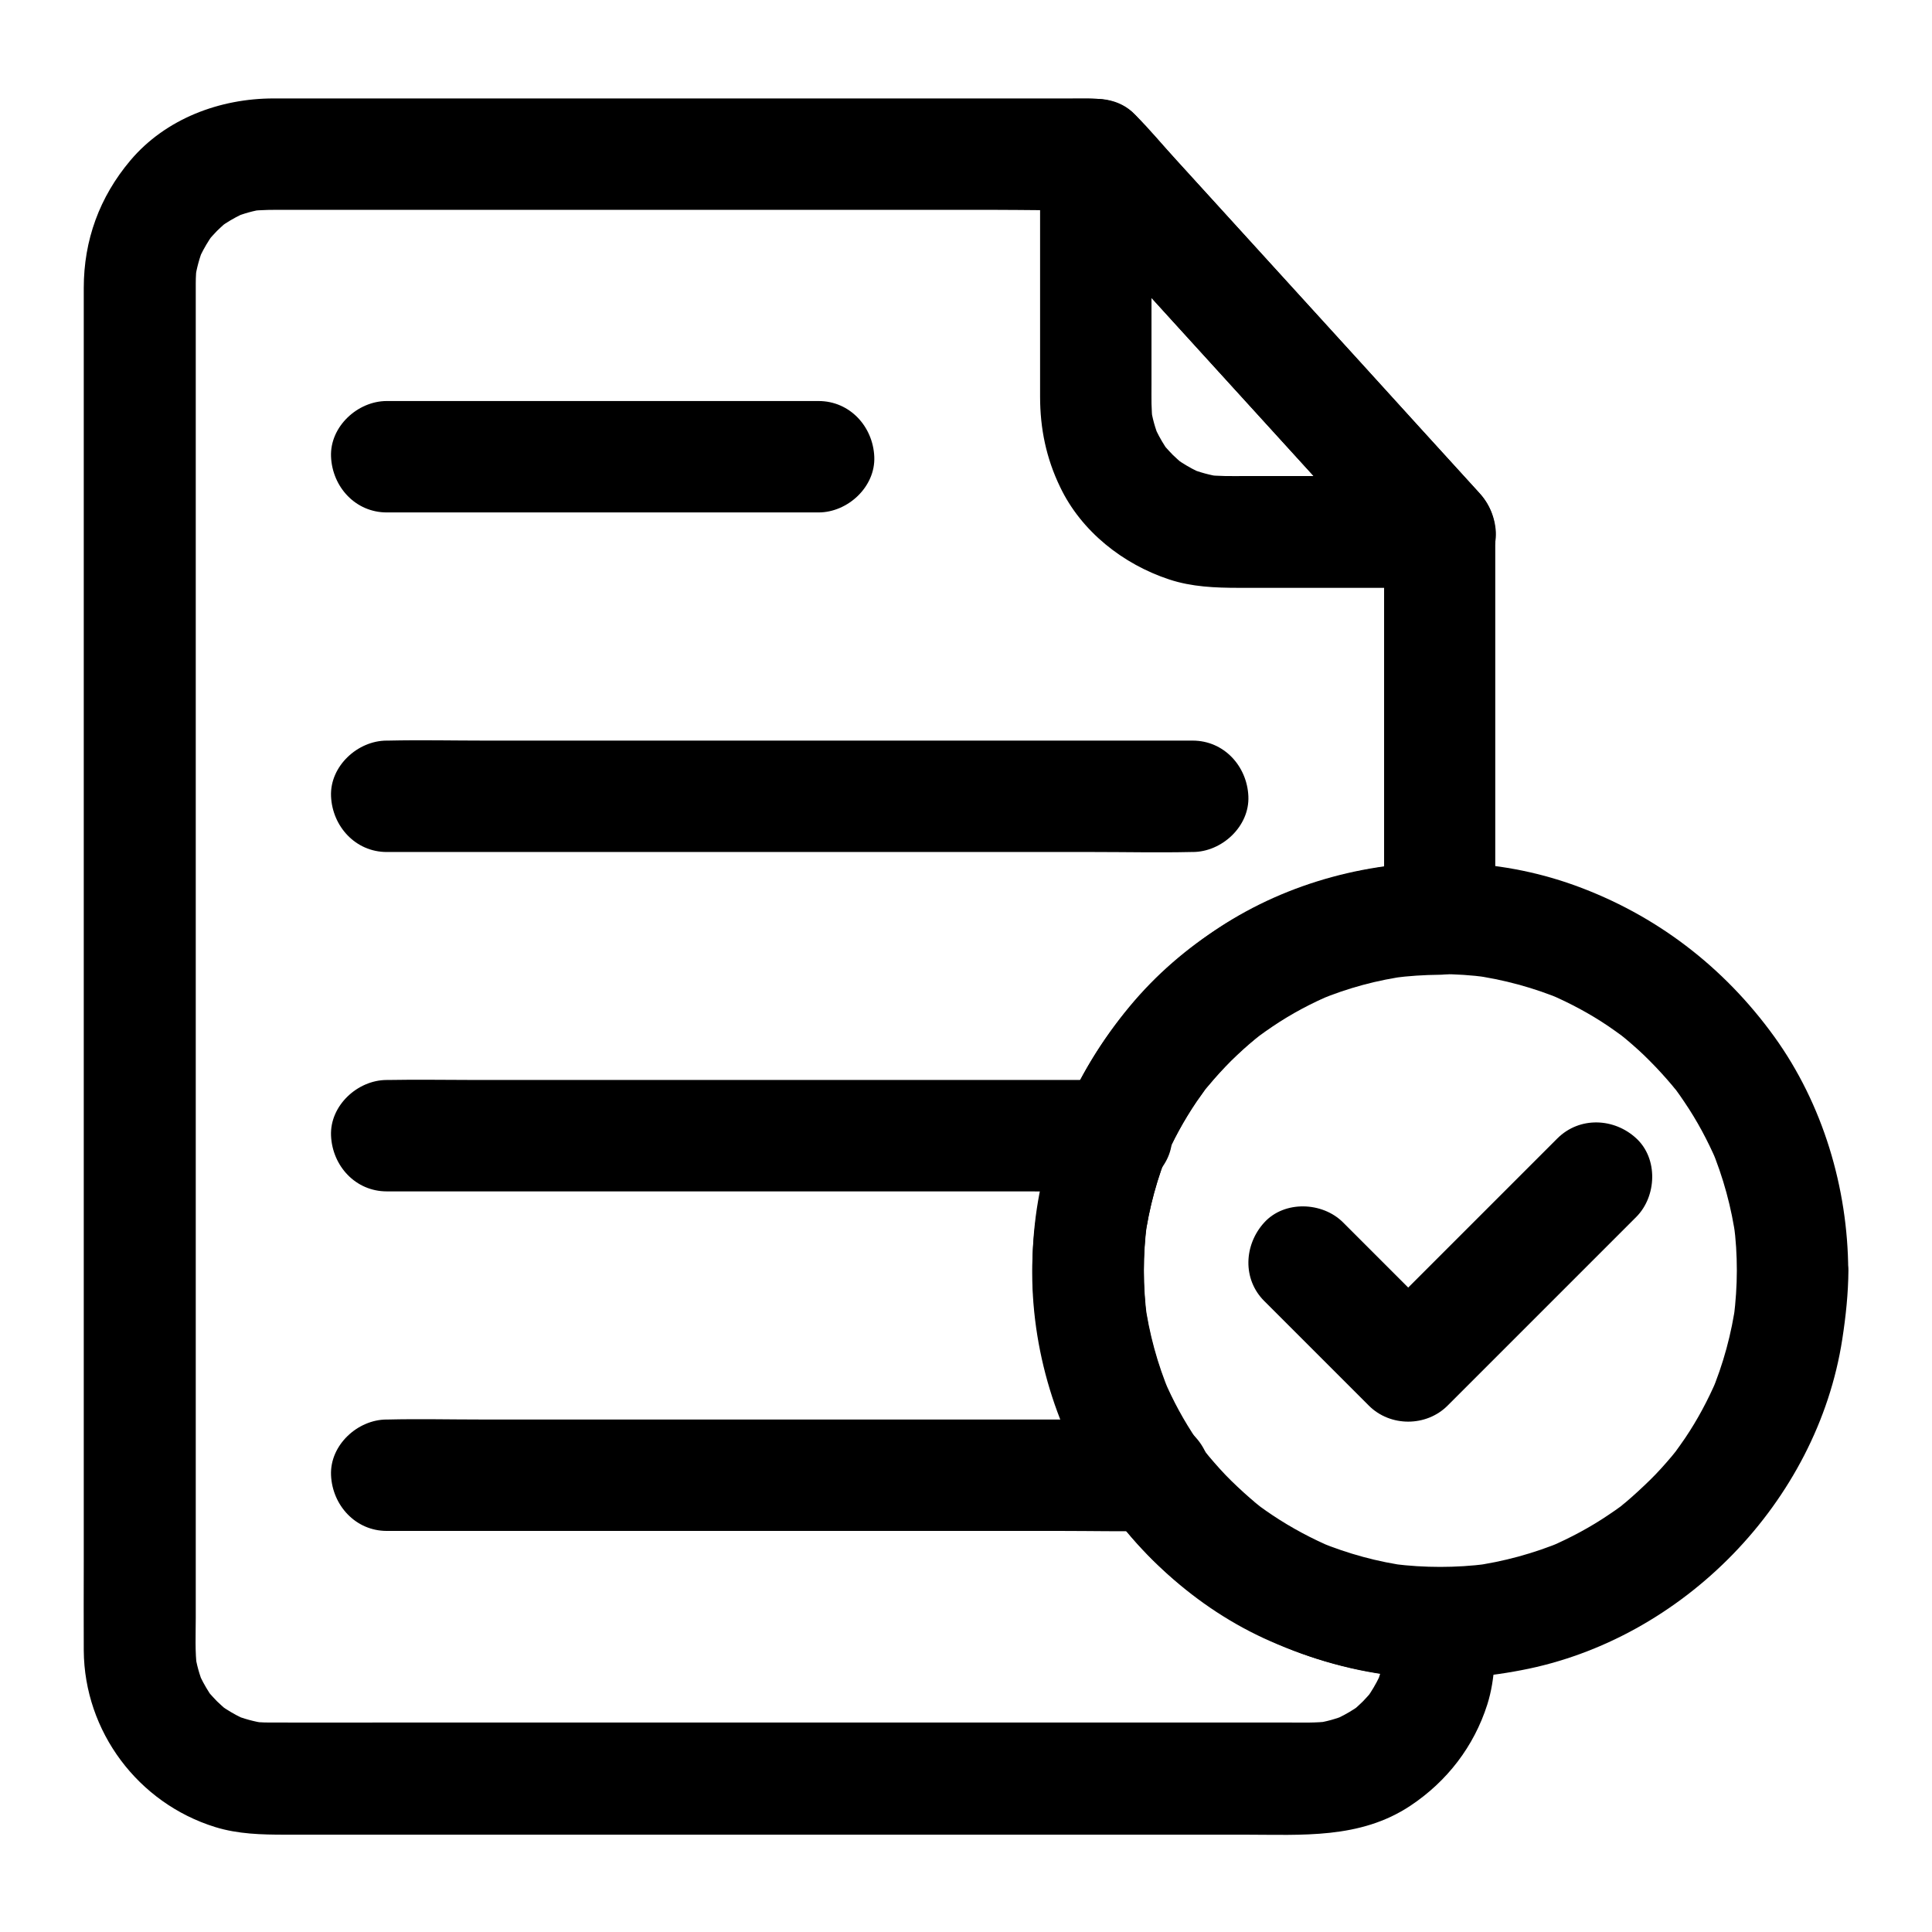 <?xml version="1.0" encoding="UTF-8"?>
<!-- Uploaded to: SVG Repo, www.svgrepo.com, Generator: SVG Repo Mixer Tools -->
<svg fill="#000000" width="800px" height="800px" version="1.1" viewBox="144 144 512 512" xmlns="http://www.w3.org/2000/svg">
 <g>
  <path d="m510.8 284.92v34.539 55.105 12.742c4.922-4.922 9.84-9.84 14.762-14.762-21.895 0.098-44.082 6.742-61.895 19.633-18.352 13.285-32.027 31.094-39.852 52.348-15.152 41.277-1.871 90.625 32.027 118.62 19.73 16.285 44.035 25.535 69.715 25.684-4.922-4.922-9.84-9.84-14.762-14.762 0 3.984 0.195 8.07-0.344 12.055 0.195-1.328 0.344-2.609 0.543-3.938-0.441 2.856-1.18 5.609-2.262 8.266 0.492-1.18 0.984-2.363 1.477-3.543-0.836 1.969-1.871 3.887-3.051 5.707-0.246 0.344-0.492 0.688-0.738 1.082-1.379 2.066 1.969-2.262 0.934-1.18-0.738 0.789-1.426 1.625-2.164 2.363-0.688 0.688-1.426 1.328-2.117 1.969-1.82 1.672 2.461-1.723 1.23-0.934-0.441 0.297-0.887 0.641-1.328 0.934-1.82 1.18-3.738 2.215-5.707 3.051 1.18-0.492 2.363-0.984 3.543-1.477-2.656 1.082-5.41 1.871-8.266 2.262 1.328-0.195 2.609-0.344 3.938-0.543-3.691 0.492-7.527 0.344-11.266 0.344h-19.875-66.52-81.23-69.863c-10.824 0-21.648 0.051-32.473 0-1.672 0-3.344-0.098-4.969-0.344 1.328 0.195 2.609 0.344 3.938 0.543-2.856-0.441-5.609-1.18-8.266-2.262 1.18 0.492 2.363 0.984 3.543 1.477-1.969-0.836-3.887-1.871-5.707-3.051-0.344-0.246-0.688-0.492-1.082-0.738-2.066-1.379 2.262 1.969 1.18 0.934-0.789-0.738-1.625-1.426-2.363-2.164-0.688-0.688-1.328-1.426-1.969-2.117-1.672-1.82 1.723 2.461 0.887 1.23-0.297-0.441-0.641-0.887-0.934-1.328-1.18-1.82-2.215-3.738-3.051-5.707 0.492 1.18 0.984 2.363 1.477 3.543-1.082-2.656-1.871-5.41-2.262-8.266 0.195 1.328 0.344 2.609 0.543 3.938-0.59-4.43-0.344-9.055-0.344-13.531v-25.93-39.211-48.168-52.645-53.383-49.691-41.574-29.668-13.285c0-1.723 0.098-3.394 0.344-5.117-0.195 1.328-0.344 2.609-0.543 3.938 0.441-2.856 1.18-5.609 2.262-8.266-0.492 1.18-0.984 2.363-1.477 3.543 0.836-1.969 1.871-3.887 3.051-5.707 0.246-0.344 0.492-0.688 0.738-1.082 1.379-2.066-1.969 2.262-0.934 1.18 0.738-0.789 1.426-1.625 2.164-2.363 0.688-0.688 1.426-1.328 2.117-1.969 1.82-1.672-2.461 1.723-1.23 0.934 0.441-0.297 0.887-0.641 1.328-0.934 1.82-1.18 3.738-2.215 5.707-3.051-1.18 0.492-2.363 0.984-3.543 1.477 2.656-1.082 5.41-1.871 8.266-2.262-1.328 0.195-2.609 0.344-3.938 0.543 3.199-0.395 6.348-0.344 9.543-0.344h15.254 52.25 63.961 55.645c9.055 0 18.105 0.246 27.16 0h0.395c-3.492-1.426-6.938-2.902-10.43-4.328 10.332 11.316 20.664 22.68 30.945 33.996 16.336 17.91 32.621 35.867 48.953 53.777 3.738 4.133 7.527 8.266 11.266 12.398 5.215 5.707 15.645 5.707 20.859 0 5.609-6.102 5.559-14.762 0-20.859-10.383-11.414-20.762-22.781-31.094-34.195-16.383-18.008-32.766-35.965-49.152-53.973-3.59-3.938-7.035-8.168-10.824-11.906-5.117-5.019-10.973-4.43-17.219-4.43h-54.023-77.688-64.156-15.352c-14.219 0-28.586 5.363-37.934 16.434-8.168 9.691-12.348 21.105-12.348 33.801v10.922 47.379 70.258 79.211 74.145 55.645c0 7.824-0.051 15.645 0 23.52 0.148 21.453 14.367 40.441 34.832 46.789 6.051 1.871 12.301 2.016 18.547 2.016h44.625 72.867 77.883 58.844c15.152 0 30.602 1.23 43.984-7.676 9.691-6.445 16.828-15.695 20.367-26.812 2.215-6.988 2.117-14.27 2.117-21.453 0-8.02-6.742-14.711-14.762-14.762-4.082 0-8.168-0.297-12.25-0.836 1.328 0.195 2.609 0.344 3.938 0.543-8.117-1.082-15.988-3.246-23.566-6.348 1.18 0.492 2.363 0.984 3.543 1.477-5.559-2.363-10.922-5.215-15.941-8.562-1.18-0.789-2.312-1.574-3.445-2.41-0.934-0.688-3.102-2.609 0.688 0.543-0.492-0.395-0.984-0.789-1.523-1.23-2.312-1.918-4.527-3.938-6.691-6.051-2.066-2.016-3.984-4.184-5.856-6.394-0.492-0.59-0.934-1.18-1.426-1.723-1.625-1.969 2.164 2.902 0.738 0.934-0.887-1.23-1.77-2.41-2.609-3.691-3.394-5.019-6.297-10.332-8.66-15.891 0.492 1.18 0.984 2.363 1.477 3.543-3.246-7.773-5.461-15.844-6.594-24.207 0.195 1.328 0.344 2.609 0.543 3.938-1.031-8.168-1.031-16.383 0-24.551-0.195 1.328-0.344 2.609-0.543 3.938 1.133-8.316 3.344-16.434 6.594-24.207-0.492 1.18-0.984 2.363-1.477 3.543 2.363-5.559 5.266-10.875 8.66-15.891 0.789-1.133 1.625-2.262 2.41-3.394 1.82-2.508-2.164 2.707-0.543 0.688 0.395-0.492 0.789-0.984 1.23-1.477 1.918-2.312 3.938-4.527 6.051-6.641 2.066-2.016 4.184-3.984 6.445-5.805 0.59-0.492 1.18-0.934 1.77-1.426-3.691 3.051-1.871 1.426-0.934 0.738 1.23-0.887 2.41-1.77 3.691-2.609 5.019-3.394 10.383-6.25 15.941-8.562-1.18 0.492-2.363 0.984-3.543 1.477 7.578-3.148 15.449-5.266 23.566-6.348-1.328 0.195-2.609 0.344-3.938 0.543 4.082-0.543 8.168-0.789 12.25-0.836 7.969-0.051 14.762-6.742 14.762-14.762v-34.539-55.105-12.742c0-7.723-6.789-15.105-14.762-14.762-7.961 0.102-14.703 6.25-14.703 14.516z"/>
  <path d="m246.49 369.79h21.305 50.922 61.797 53.234c8.66 0 17.32 0.195 25.93 0h0.395c7.723 0 15.105-6.789 14.762-14.762-0.344-8.02-6.496-14.762-14.762-14.762h-21.305-50.922-61.797-53.234c-8.66 0-17.32-0.195-25.93 0h-0.395c-7.723 0-15.105 6.789-14.762 14.762 0.348 7.973 6.496 14.762 14.762 14.762z"/>
  <path d="m246.49 279.8h38.574 61.598 14.27c7.723 0 15.105-6.789 14.762-14.762-0.344-8.02-6.496-14.762-14.762-14.762h-38.574-61.598-14.27c-7.723 0-15.105 6.789-14.762 14.762 0.348 8.023 6.496 14.762 14.762 14.762z"/>
  <path d="m246.49 459.73h19.188 46.297 55.793 48.215c7.824 0 15.695 0.148 23.52 0h0.344c7.723 0 15.105-6.789 14.762-14.762-0.344-8.02-6.496-14.762-14.762-14.762h-19.188-46.297-55.793-48.215c-7.824 0-15.695-0.148-23.52 0h-0.344c-7.723 0-15.105 6.789-14.762 14.762 0.348 8.023 6.496 14.762 14.762 14.762z"/>
  <path d="m246.49 549.71h20.27 48.707 58.648 50.922c8.266 0 16.531 0.195 24.797 0h0.344c7.723 0 15.105-6.789 14.762-14.762-0.344-8.02-6.496-14.762-14.762-14.762h-20.27-48.707-58.648-50.922c-8.266 0-16.531-0.195-24.797 0h-0.344c-7.723 0-15.105 6.789-14.762 14.762 0.348 7.973 6.496 14.762 14.762 14.762z"/>
  <path d="m604.28 480.69c0 4.133-0.297 8.215-0.789 12.301 0.195-1.328 0.344-2.609 0.543-3.938-1.133 8.316-3.344 16.48-6.594 24.207 0.492-1.18 0.984-2.363 1.477-3.543-2.312 5.363-5.066 10.527-8.316 15.352-0.836 1.23-1.723 2.461-2.609 3.691-1.969 2.656 1.277-1.574 0.543-0.688-0.492 0.59-0.934 1.18-1.426 1.77-1.871 2.215-3.789 4.379-5.856 6.394s-4.184 3.984-6.394 5.856c-0.492 0.395-0.984 0.789-1.477 1.23-1.918 1.574 3.344-2.508 0.441-0.344-1.133 0.836-2.262 1.625-3.445 2.41-4.922 3.344-10.184 6.148-15.645 8.512 1.18-0.492 2.363-0.984 3.543-1.477-7.773 3.246-15.891 5.461-24.207 6.594 1.328-0.195 2.609-0.344 3.938-0.543-8.215 1.031-16.48 1.031-24.699 0 1.328 0.195 2.609 0.344 3.938 0.543-8.117-1.082-15.988-3.246-23.566-6.348 1.18 0.492 2.363 0.984 3.543 1.477-5.559-2.363-10.922-5.215-15.941-8.562-1.18-0.789-2.312-1.574-3.445-2.41-0.934-0.688-3.102-2.609 0.688 0.543-0.492-0.395-0.984-0.789-1.523-1.23-2.312-1.918-4.527-3.938-6.691-6.051-2.066-2.016-3.984-4.184-5.856-6.394-0.492-0.59-0.934-1.18-1.426-1.723-1.625-1.969 2.164 2.902 0.738 0.934-0.887-1.23-1.77-2.41-2.609-3.691-3.394-5.019-6.297-10.332-8.66-15.891 0.492 1.18 0.984 2.363 1.477 3.543-3.246-7.773-5.461-15.844-6.594-24.207 0.195 1.328 0.344 2.609 0.543 3.938-1.031-8.168-1.031-16.383 0-24.551-0.195 1.328-0.344 2.609-0.543 3.938 1.133-8.316 3.344-16.434 6.594-24.207-0.492 1.18-0.984 2.363-1.477 3.543 2.363-5.559 5.266-10.875 8.66-15.891 0.789-1.133 1.625-2.262 2.41-3.394 1.82-2.508-2.164 2.707-0.543 0.688 0.395-0.492 0.789-0.984 1.23-1.477 1.918-2.312 3.938-4.527 6.051-6.641 2.066-2.016 4.184-3.984 6.445-5.805 0.59-0.492 1.18-0.934 1.77-1.426-3.691 3.051-1.871 1.426-0.934 0.738 1.23-0.887 2.41-1.77 3.691-2.609 5.019-3.394 10.383-6.25 15.941-8.562-1.18 0.492-2.363 0.984-3.543 1.477 7.578-3.148 15.449-5.266 23.566-6.348-1.328 0.195-2.609 0.344-3.938 0.543 8.215-1.082 16.48-1.082 24.699 0-1.328-0.195-2.609-0.344-3.938-0.543 8.316 1.133 16.48 3.344 24.207 6.594-1.18-0.492-2.363-0.984-3.543-1.477 5.363 2.312 10.527 5.066 15.352 8.316 1.23 0.836 2.461 1.723 3.691 2.609 2.656 1.969-1.574-1.277-0.688-0.543 0.59 0.492 1.18 0.934 1.77 1.426 2.215 1.871 4.379 3.789 6.394 5.856 2.066 2.066 3.984 4.184 5.856 6.394 0.395 0.492 0.789 0.984 1.23 1.477 1.574 1.918-2.508-3.344-0.344-0.441 0.836 1.133 1.625 2.262 2.41 3.445 3.344 4.922 6.148 10.184 8.512 15.645-0.492-1.18-0.984-2.363-1.477-3.543 3.246 7.773 5.461 15.891 6.594 24.207-0.195-1.328-0.344-2.609-0.543-3.938 0.547 4.027 0.793 8.113 0.793 12.246 0.051 7.723 6.789 15.105 14.762 14.762 7.969-0.344 14.809-6.496 14.762-14.762-0.098-21.895-6.742-44.133-19.582-61.941-13.383-18.547-31.438-32.375-52.988-40.148-41.133-14.809-89.988-1.523-117.88 32.129-14.859 17.91-23.617 39.262-25.484 62.434-1.77 21.941 3.836 44.773 15.301 63.566 11.07 18.156 27.75 33.504 47.281 42.117 11.316 5.019 22.535 8.02 34.832 9.398 10.629 1.18 21.402 0.395 31.883-1.625 42.801-8.121 78.422-44.629 85.062-87.727 0.934-6.051 1.574-12.102 1.625-18.203 0.051-7.723-6.789-15.105-14.762-14.762-8.066 0.344-14.758 6.496-14.809 14.762z"/>
  <path d="m556.75 445.66-49.988 49.988h20.859l-27.699-27.699c-5.461-5.461-15.5-5.856-20.859 0-5.41 5.902-5.856 15.055 0 20.859 9.25 9.25 18.449 18.449 27.699 27.699 5.656 5.656 15.203 5.656 20.859 0l49.988-49.988c5.461-5.461 5.856-15.5 0-20.859-5.852-5.41-15.004-5.805-20.859 0z"/>
  <path d="m525.56 270.16h-51.906c-3.344 0-6.742 0.098-10.086-0.344 1.328 0.195 2.609 0.344 3.938 0.543-2.856-0.441-5.609-1.18-8.266-2.262 1.18 0.492 2.363 0.984 3.543 1.477-1.969-0.836-3.887-1.871-5.707-3.051-0.344-0.246-0.688-0.492-1.082-0.738-2.066-1.379 2.262 1.969 1.18 0.934-0.789-0.738-1.625-1.426-2.363-2.164-0.688-0.688-1.328-1.426-1.969-2.117-1.672-1.82 1.723 2.461 0.887 1.23-0.297-0.441-0.641-0.887-0.934-1.328-1.18-1.82-2.215-3.738-3.051-5.707 0.492 1.18 0.984 2.363 1.477 3.543-1.082-2.656-1.871-5.41-2.262-8.266 0.195 1.328 0.344 2.609 0.543 3.938-0.441-3.246-0.344-6.496-0.344-9.742v-15.598-36.898-8.758c-8.414 3.492-16.777 6.938-25.191 10.43 10.332 11.316 20.664 22.68 30.945 33.996 16.336 17.91 32.621 35.867 48.953 53.777 3.738 4.133 7.527 8.266 11.266 12.398 5.215 5.707 15.645 5.707 20.859 0 5.609-6.102 5.559-14.762 0-20.859-10.332-11.316-20.664-22.68-30.945-33.996-16.336-17.91-32.621-35.867-48.953-53.777-3.738-4.133-7.527-8.266-11.266-12.398-3.984-4.379-10.922-5.266-16.137-3.051-5.363 2.262-9.055 7.578-9.055 13.48v64.254c0 8.461 1.625 16.336 5.312 23.961 5.609 11.758 16.68 20.469 28.93 24.5 5.953 1.969 12.203 2.215 18.449 2.215h17.664 35.672c7.723 0 15.105-6.789 14.762-14.762-0.449-8.121-6.598-14.859-14.863-14.859z"/>
 </g>
</svg>